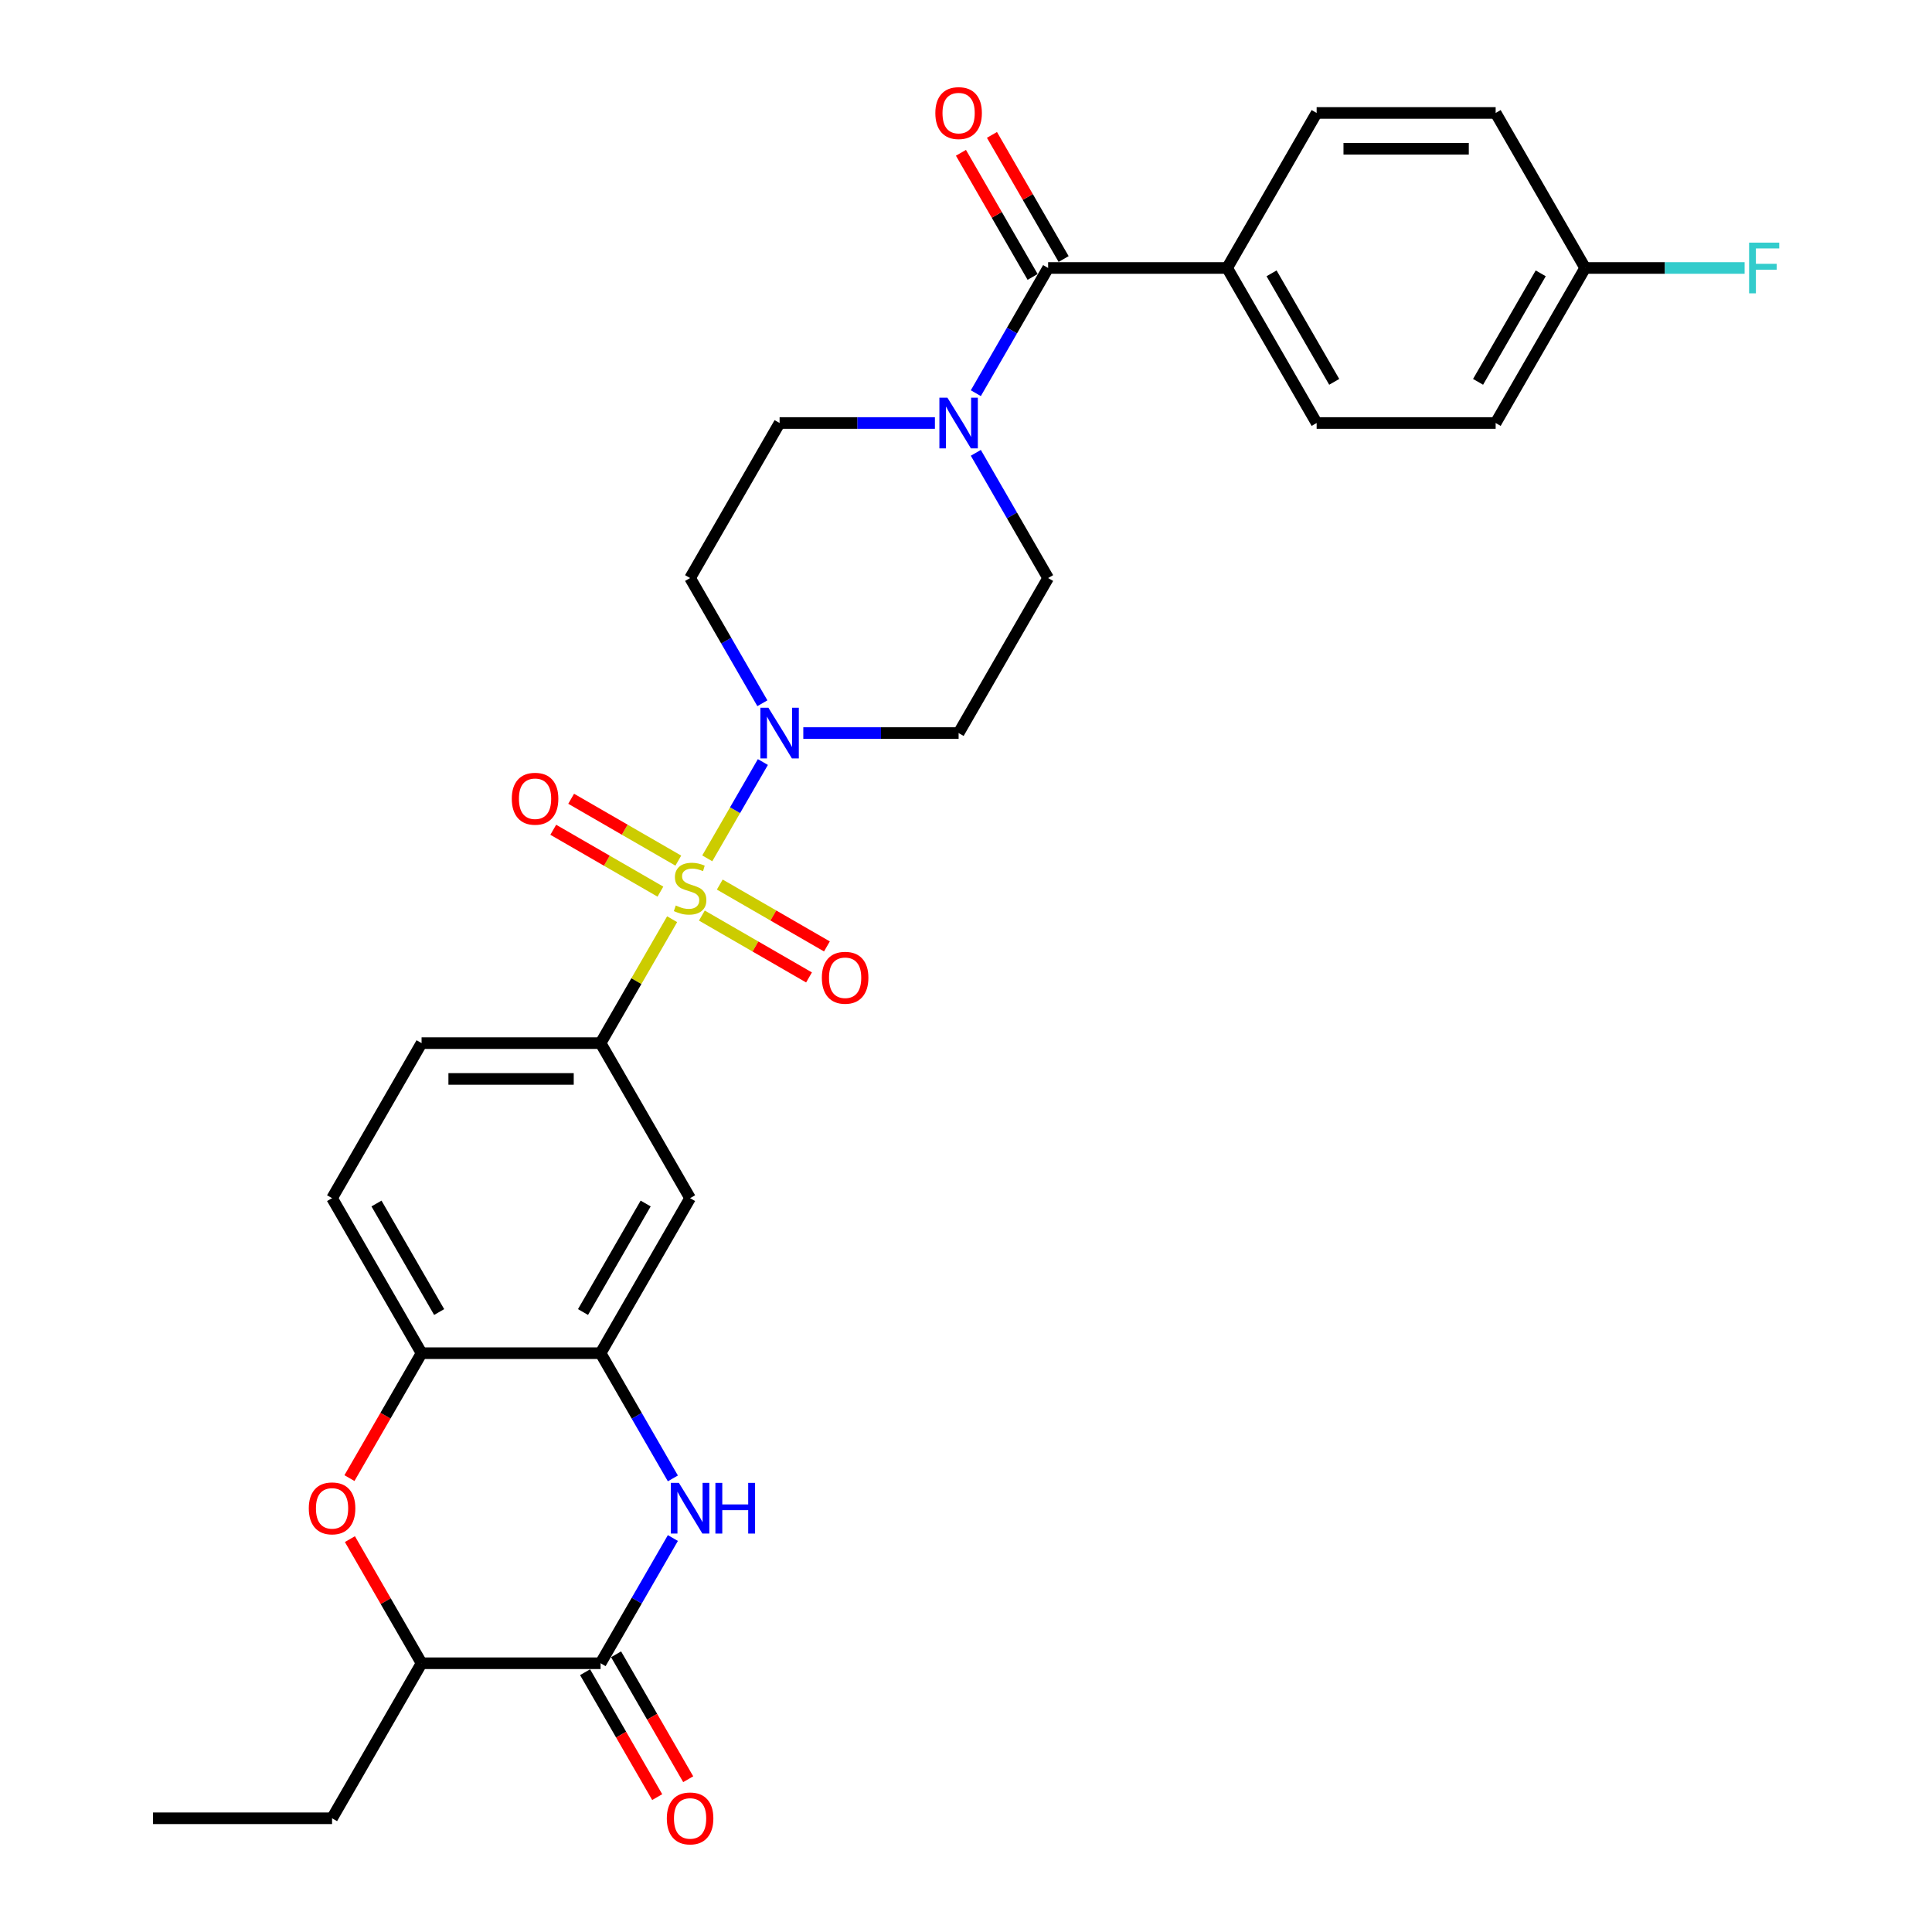 <?xml version='1.0' encoding='iso-8859-1'?>
<svg version='1.1' baseProfile='full'
              xmlns='http://www.w3.org/2000/svg'
                      xmlns:rdkit='http://www.rdkit.org/xml'
                      xmlns:xlink='http://www.w3.org/1999/xlink'
                  xml:space='preserve'
width='1000px' height='1000px' viewBox='0 0 1000 1000'>
<!-- END OF HEADER -->
<rect style='opacity:1.0;fill:#FFFFFF;stroke:none' width='1000' height='1000' x='0' y='0'> </rect>
<path class='bond-0' d='M 366.081,444.279 L 380.472,419.353' style='fill:none;fill-rule:evenodd;stroke:#CCCC00;stroke-width:6px;stroke-linecap:butt;stroke-linejoin:miter;stroke-opacity:1' />
<path class='bond-0' d='M 380.472,419.353 L 394.863,394.427' style='fill:none;fill-rule:evenodd;stroke:#0000FF;stroke-width:6px;stroke-linecap:butt;stroke-linejoin:miter;stroke-opacity:1' />
<path class='bond-3' d='M 347.893,475.782 L 329.377,507.852' style='fill:none;fill-rule:evenodd;stroke:#CCCC00;stroke-width:6px;stroke-linecap:butt;stroke-linejoin:miter;stroke-opacity:1' />
<path class='bond-3' d='M 329.377,507.852 L 310.862,539.922' style='fill:none;fill-rule:evenodd;stroke:#000000;stroke-width:6px;stroke-linecap:butt;stroke-linejoin:miter;stroke-opacity:1' />
<path class='bond-11' d='M 363.287,473.898 L 391.018,489.908' style='fill:none;fill-rule:evenodd;stroke:#CCCC00;stroke-width:6px;stroke-linecap:butt;stroke-linejoin:miter;stroke-opacity:1' />
<path class='bond-11' d='M 391.018,489.908 L 418.749,505.918' style='fill:none;fill-rule:evenodd;stroke:#FF0000;stroke-width:6px;stroke-linecap:butt;stroke-linejoin:miter;stroke-opacity:1' />
<path class='bond-11' d='M 372.553,457.849 L 400.284,473.859' style='fill:none;fill-rule:evenodd;stroke:#CCCC00;stroke-width:6px;stroke-linecap:butt;stroke-linejoin:miter;stroke-opacity:1' />
<path class='bond-11' d='M 400.284,473.859 L 428.014,489.87' style='fill:none;fill-rule:evenodd;stroke:#FF0000;stroke-width:6px;stroke-linecap:butt;stroke-linejoin:miter;stroke-opacity:1' />
<path class='bond-12' d='M 351.094,445.459 L 323.363,429.449' style='fill:none;fill-rule:evenodd;stroke:#CCCC00;stroke-width:6px;stroke-linecap:butt;stroke-linejoin:miter;stroke-opacity:1' />
<path class='bond-12' d='M 323.363,429.449 L 295.632,413.439' style='fill:none;fill-rule:evenodd;stroke:#FF0000;stroke-width:6px;stroke-linecap:butt;stroke-linejoin:miter;stroke-opacity:1' />
<path class='bond-12' d='M 341.828,461.508 L 314.097,445.498' style='fill:none;fill-rule:evenodd;stroke:#CCCC00;stroke-width:6px;stroke-linecap:butt;stroke-linejoin:miter;stroke-opacity:1' />
<path class='bond-12' d='M 314.097,445.498 L 286.366,429.487' style='fill:none;fill-rule:evenodd;stroke:#FF0000;stroke-width:6px;stroke-linecap:butt;stroke-linejoin:miter;stroke-opacity:1' />
<path class='bond-13' d='M 415.787,379.435 L 455.981,379.435' style='fill:none;fill-rule:evenodd;stroke:#0000FF;stroke-width:6px;stroke-linecap:butt;stroke-linejoin:miter;stroke-opacity:1' />
<path class='bond-13' d='M 455.981,379.435 L 496.176,379.435' style='fill:none;fill-rule:evenodd;stroke:#000000;stroke-width:6px;stroke-linecap:butt;stroke-linejoin:miter;stroke-opacity:1' />
<path class='bond-14' d='M 394.607,363.999 L 375.898,331.595' style='fill:none;fill-rule:evenodd;stroke:#0000FF;stroke-width:6px;stroke-linecap:butt;stroke-linejoin:miter;stroke-opacity:1' />
<path class='bond-14' d='M 375.898,331.595 L 357.19,299.192' style='fill:none;fill-rule:evenodd;stroke:#000000;stroke-width:6px;stroke-linecap:butt;stroke-linejoin:miter;stroke-opacity:1' />
<path class='bond-1' d='M 348.278,765.215 L 329.57,732.812' style='fill:none;fill-rule:evenodd;stroke:#0000FF;stroke-width:6px;stroke-linecap:butt;stroke-linejoin:miter;stroke-opacity:1' />
<path class='bond-1' d='M 329.57,732.812 L 310.862,700.408' style='fill:none;fill-rule:evenodd;stroke:#000000;stroke-width:6px;stroke-linecap:butt;stroke-linejoin:miter;stroke-opacity:1' />
<path class='bond-2' d='M 348.278,796.088 L 329.57,828.492' style='fill:none;fill-rule:evenodd;stroke:#0000FF;stroke-width:6px;stroke-linecap:butt;stroke-linejoin:miter;stroke-opacity:1' />
<path class='bond-2' d='M 329.57,828.492 L 310.862,860.895' style='fill:none;fill-rule:evenodd;stroke:#000000;stroke-width:6px;stroke-linecap:butt;stroke-linejoin:miter;stroke-opacity:1' />
<path class='bond-18' d='M 302.838,865.528 L 321.503,897.857' style='fill:none;fill-rule:evenodd;stroke:#000000;stroke-width:6px;stroke-linecap:butt;stroke-linejoin:miter;stroke-opacity:1' />
<path class='bond-18' d='M 321.503,897.857 L 340.168,930.186' style='fill:none;fill-rule:evenodd;stroke:#FF0000;stroke-width:6px;stroke-linecap:butt;stroke-linejoin:miter;stroke-opacity:1' />
<path class='bond-18' d='M 318.886,856.262 L 337.552,888.591' style='fill:none;fill-rule:evenodd;stroke:#000000;stroke-width:6px;stroke-linecap:butt;stroke-linejoin:miter;stroke-opacity:1' />
<path class='bond-18' d='M 337.552,888.591 L 356.217,920.921' style='fill:none;fill-rule:evenodd;stroke:#FF0000;stroke-width:6px;stroke-linecap:butt;stroke-linejoin:miter;stroke-opacity:1' />
<path class='bond-32' d='M 310.862,860.895 L 218.205,860.895' style='fill:none;fill-rule:evenodd;stroke:#000000;stroke-width:6px;stroke-linecap:butt;stroke-linejoin:miter;stroke-opacity:1' />
<path class='bond-8' d='M 310.862,539.922 L 357.19,620.165' style='fill:none;fill-rule:evenodd;stroke:#000000;stroke-width:6px;stroke-linecap:butt;stroke-linejoin:miter;stroke-opacity:1' />
<path class='bond-20' d='M 310.862,539.922 L 218.205,539.922' style='fill:none;fill-rule:evenodd;stroke:#000000;stroke-width:6px;stroke-linecap:butt;stroke-linejoin:miter;stroke-opacity:1' />
<path class='bond-20' d='M 296.963,558.453 L 232.103,558.453' style='fill:none;fill-rule:evenodd;stroke:#000000;stroke-width:6px;stroke-linecap:butt;stroke-linejoin:miter;stroke-opacity:1' />
<path class='bond-4' d='M 310.862,700.408 L 357.19,620.165' style='fill:none;fill-rule:evenodd;stroke:#000000;stroke-width:6px;stroke-linecap:butt;stroke-linejoin:miter;stroke-opacity:1' />
<path class='bond-4' d='M 301.763,679.106 L 334.192,622.936' style='fill:none;fill-rule:evenodd;stroke:#000000;stroke-width:6px;stroke-linecap:butt;stroke-linejoin:miter;stroke-opacity:1' />
<path class='bond-31' d='M 310.862,700.408 L 218.205,700.408' style='fill:none;fill-rule:evenodd;stroke:#000000;stroke-width:6px;stroke-linecap:butt;stroke-linejoin:miter;stroke-opacity:1' />
<path class='bond-5' d='M 542.504,138.705 L 523.796,171.109' style='fill:none;fill-rule:evenodd;stroke:#000000;stroke-width:6px;stroke-linecap:butt;stroke-linejoin:miter;stroke-opacity:1' />
<path class='bond-5' d='M 523.796,171.109 L 505.088,203.512' style='fill:none;fill-rule:evenodd;stroke:#0000FF;stroke-width:6px;stroke-linecap:butt;stroke-linejoin:miter;stroke-opacity:1' />
<path class='bond-15' d='M 542.504,138.705 L 635.161,138.705' style='fill:none;fill-rule:evenodd;stroke:#000000;stroke-width:6px;stroke-linecap:butt;stroke-linejoin:miter;stroke-opacity:1' />
<path class='bond-19' d='M 550.529,134.072 L 531.981,101.947' style='fill:none;fill-rule:evenodd;stroke:#000000;stroke-width:6px;stroke-linecap:butt;stroke-linejoin:miter;stroke-opacity:1' />
<path class='bond-19' d='M 531.981,101.947 L 513.434,69.822' style='fill:none;fill-rule:evenodd;stroke:#FF0000;stroke-width:6px;stroke-linecap:butt;stroke-linejoin:miter;stroke-opacity:1' />
<path class='bond-19' d='M 534.48,143.338 L 515.932,111.213' style='fill:none;fill-rule:evenodd;stroke:#000000;stroke-width:6px;stroke-linecap:butt;stroke-linejoin:miter;stroke-opacity:1' />
<path class='bond-19' d='M 515.932,111.213 L 497.385,79.088' style='fill:none;fill-rule:evenodd;stroke:#FF0000;stroke-width:6px;stroke-linecap:butt;stroke-linejoin:miter;stroke-opacity:1' />
<path class='bond-6' d='M 483.908,218.949 L 443.713,218.949' style='fill:none;fill-rule:evenodd;stroke:#0000FF;stroke-width:6px;stroke-linecap:butt;stroke-linejoin:miter;stroke-opacity:1' />
<path class='bond-6' d='M 443.713,218.949 L 403.519,218.949' style='fill:none;fill-rule:evenodd;stroke:#000000;stroke-width:6px;stroke-linecap:butt;stroke-linejoin:miter;stroke-opacity:1' />
<path class='bond-30' d='M 505.088,234.385 L 523.796,266.789' style='fill:none;fill-rule:evenodd;stroke:#0000FF;stroke-width:6px;stroke-linecap:butt;stroke-linejoin:miter;stroke-opacity:1' />
<path class='bond-30' d='M 523.796,266.789 L 542.504,299.192' style='fill:none;fill-rule:evenodd;stroke:#000000;stroke-width:6px;stroke-linecap:butt;stroke-linejoin:miter;stroke-opacity:1' />
<path class='bond-7' d='M 180.874,765.067 L 199.54,732.738' style='fill:none;fill-rule:evenodd;stroke:#FF0000;stroke-width:6px;stroke-linecap:butt;stroke-linejoin:miter;stroke-opacity:1' />
<path class='bond-7' d='M 199.54,732.738 L 218.205,700.408' style='fill:none;fill-rule:evenodd;stroke:#000000;stroke-width:6px;stroke-linecap:butt;stroke-linejoin:miter;stroke-opacity:1' />
<path class='bond-10' d='M 181.11,796.644 L 199.657,828.77' style='fill:none;fill-rule:evenodd;stroke:#FF0000;stroke-width:6px;stroke-linecap:butt;stroke-linejoin:miter;stroke-opacity:1' />
<path class='bond-10' d='M 199.657,828.77 L 218.205,860.895' style='fill:none;fill-rule:evenodd;stroke:#000000;stroke-width:6px;stroke-linecap:butt;stroke-linejoin:miter;stroke-opacity:1' />
<path class='bond-9' d='M 218.205,700.408 L 171.876,620.165' style='fill:none;fill-rule:evenodd;stroke:#000000;stroke-width:6px;stroke-linecap:butt;stroke-linejoin:miter;stroke-opacity:1' />
<path class='bond-9' d='M 227.304,679.106 L 194.874,622.936' style='fill:none;fill-rule:evenodd;stroke:#000000;stroke-width:6px;stroke-linecap:butt;stroke-linejoin:miter;stroke-opacity:1' />
<path class='bond-28' d='M 218.205,860.895 L 171.876,941.138' style='fill:none;fill-rule:evenodd;stroke:#000000;stroke-width:6px;stroke-linecap:butt;stroke-linejoin:miter;stroke-opacity:1' />
<path class='bond-16' d='M 496.176,379.435 L 542.504,299.192' style='fill:none;fill-rule:evenodd;stroke:#000000;stroke-width:6px;stroke-linecap:butt;stroke-linejoin:miter;stroke-opacity:1' />
<path class='bond-17' d='M 357.19,299.192 L 403.519,218.949' style='fill:none;fill-rule:evenodd;stroke:#000000;stroke-width:6px;stroke-linecap:butt;stroke-linejoin:miter;stroke-opacity:1' />
<path class='bond-22' d='M 635.161,138.705 L 681.49,218.949' style='fill:none;fill-rule:evenodd;stroke:#000000;stroke-width:6px;stroke-linecap:butt;stroke-linejoin:miter;stroke-opacity:1' />
<path class='bond-22' d='M 658.159,141.476 L 690.589,197.646' style='fill:none;fill-rule:evenodd;stroke:#000000;stroke-width:6px;stroke-linecap:butt;stroke-linejoin:miter;stroke-opacity:1' />
<path class='bond-23' d='M 635.161,138.705 L 681.49,58.462' style='fill:none;fill-rule:evenodd;stroke:#000000;stroke-width:6px;stroke-linecap:butt;stroke-linejoin:miter;stroke-opacity:1' />
<path class='bond-21' d='M 218.205,539.922 L 171.876,620.165' style='fill:none;fill-rule:evenodd;stroke:#000000;stroke-width:6px;stroke-linecap:butt;stroke-linejoin:miter;stroke-opacity:1' />
<path class='bond-26' d='M 681.49,218.949 L 774.147,218.949' style='fill:none;fill-rule:evenodd;stroke:#000000;stroke-width:6px;stroke-linecap:butt;stroke-linejoin:miter;stroke-opacity:1' />
<path class='bond-25' d='M 681.49,58.462 L 774.147,58.462' style='fill:none;fill-rule:evenodd;stroke:#000000;stroke-width:6px;stroke-linecap:butt;stroke-linejoin:miter;stroke-opacity:1' />
<path class='bond-25' d='M 695.388,76.993 L 760.248,76.993' style='fill:none;fill-rule:evenodd;stroke:#000000;stroke-width:6px;stroke-linecap:butt;stroke-linejoin:miter;stroke-opacity:1' />
<path class='bond-24' d='M 820.475,138.705 L 774.147,58.462' style='fill:none;fill-rule:evenodd;stroke:#000000;stroke-width:6px;stroke-linecap:butt;stroke-linejoin:miter;stroke-opacity:1' />
<path class='bond-27' d='M 820.475,138.705 L 861.745,138.705' style='fill:none;fill-rule:evenodd;stroke:#000000;stroke-width:6px;stroke-linecap:butt;stroke-linejoin:miter;stroke-opacity:1' />
<path class='bond-27' d='M 861.745,138.705 L 903.014,138.705' style='fill:none;fill-rule:evenodd;stroke:#33CCCC;stroke-width:6px;stroke-linecap:butt;stroke-linejoin:miter;stroke-opacity:1' />
<path class='bond-33' d='M 820.475,138.705 L 774.147,218.949' style='fill:none;fill-rule:evenodd;stroke:#000000;stroke-width:6px;stroke-linecap:butt;stroke-linejoin:miter;stroke-opacity:1' />
<path class='bond-33' d='M 797.477,141.476 L 765.047,197.646' style='fill:none;fill-rule:evenodd;stroke:#000000;stroke-width:6px;stroke-linecap:butt;stroke-linejoin:miter;stroke-opacity:1' />
<path class='bond-29' d='M 171.876,941.138 L 79.219,941.138' style='fill:none;fill-rule:evenodd;stroke:#000000;stroke-width:6px;stroke-linecap:butt;stroke-linejoin:miter;stroke-opacity:1' />
<path  class='atom-0' d='M 349.778 468.685
Q 350.074 468.796, 351.297 469.315
Q 352.52 469.834, 353.855 470.167
Q 355.226 470.464, 356.56 470.464
Q 359.044 470.464, 360.489 469.278
Q 361.934 468.055, 361.934 465.942
Q 361.934 464.497, 361.193 463.607
Q 360.489 462.718, 359.377 462.236
Q 358.265 461.754, 356.412 461.198
Q 354.077 460.494, 352.669 459.827
Q 351.297 459.16, 350.297 457.751
Q 349.333 456.343, 349.333 453.971
Q 349.333 450.672, 351.557 448.634
Q 353.818 446.595, 358.265 446.595
Q 361.304 446.595, 364.751 448.041
L 363.899 450.895
Q 360.748 449.597, 358.376 449.597
Q 355.819 449.597, 354.411 450.672
Q 353.002 451.71, 353.039 453.526
Q 353.039 454.934, 353.744 455.787
Q 354.485 456.639, 355.523 457.121
Q 356.597 457.603, 358.376 458.159
Q 360.748 458.9, 362.157 459.641
Q 363.565 460.383, 364.566 461.902
Q 365.604 463.385, 365.604 465.942
Q 365.604 469.574, 363.158 471.539
Q 360.748 473.466, 356.709 473.466
Q 354.374 473.466, 352.595 472.947
Q 350.853 472.465, 348.777 471.613
L 349.778 468.685
' fill='#CCCC00'/>
<path  class='atom-1' d='M 397.719 366.315
L 406.317 380.214
Q 407.17 381.585, 408.541 384.068
Q 409.912 386.551, 409.986 386.7
L 409.986 366.315
L 413.47 366.315
L 413.47 392.555
L 409.875 392.555
L 400.647 377.36
Q 399.572 375.581, 398.423 373.542
Q 397.311 371.504, 396.977 370.874
L 396.977 392.555
L 393.568 392.555
L 393.568 366.315
L 397.719 366.315
' fill='#0000FF'/>
<path  class='atom-2' d='M 351.39 767.531
L 359.989 781.43
Q 360.841 782.801, 362.212 785.285
Q 363.584 787.768, 363.658 787.916
L 363.658 767.531
L 367.142 767.531
L 367.142 793.772
L 363.547 793.772
L 354.318 778.576
Q 353.243 776.797, 352.094 774.759
Q 350.982 772.72, 350.649 772.09
L 350.649 793.772
L 347.239 793.772
L 347.239 767.531
L 351.39 767.531
' fill='#0000FF'/>
<path  class='atom-2' d='M 370.292 767.531
L 373.85 767.531
L 373.85 778.687
L 387.267 778.687
L 387.267 767.531
L 390.825 767.531
L 390.825 793.772
L 387.267 793.772
L 387.267 781.652
L 373.85 781.652
L 373.85 793.772
L 370.292 793.772
L 370.292 767.531
' fill='#0000FF'/>
<path  class='atom-7' d='M 490.376 205.828
L 498.974 219.727
Q 499.827 221.098, 501.198 223.581
Q 502.569 226.065, 502.643 226.213
L 502.643 205.828
L 506.127 205.828
L 506.127 232.069
L 502.532 232.069
L 493.304 216.873
Q 492.229 215.094, 491.08 213.056
Q 489.968 211.017, 489.634 210.387
L 489.634 232.069
L 486.225 232.069
L 486.225 205.828
L 490.376 205.828
' fill='#0000FF'/>
<path  class='atom-8' d='M 159.831 780.726
Q 159.831 774.425, 162.944 770.904
Q 166.058 767.383, 171.876 767.383
Q 177.695 767.383, 180.809 770.904
Q 183.922 774.425, 183.922 780.726
Q 183.922 787.101, 180.772 790.733
Q 177.621 794.328, 171.876 794.328
Q 166.095 794.328, 162.944 790.733
Q 159.831 787.138, 159.831 780.726
M 171.876 791.363
Q 175.879 791.363, 178.029 788.694
Q 180.216 785.989, 180.216 780.726
Q 180.216 775.574, 178.029 772.98
Q 175.879 770.348, 171.876 770.348
Q 167.874 770.348, 165.687 772.943
Q 163.537 775.537, 163.537 780.726
Q 163.537 786.026, 165.687 788.694
Q 167.874 791.363, 171.876 791.363
' fill='#FF0000'/>
<path  class='atom-12' d='M 425.388 506.081
Q 425.388 499.78, 428.502 496.259
Q 431.615 492.739, 437.434 492.739
Q 443.253 492.739, 446.366 496.259
Q 449.479 499.78, 449.479 506.081
Q 449.479 512.456, 446.329 516.088
Q 443.178 519.683, 437.434 519.683
Q 431.652 519.683, 428.502 516.088
Q 425.388 512.493, 425.388 506.081
M 437.434 516.718
Q 441.436 516.718, 443.586 514.05
Q 445.773 511.344, 445.773 506.081
Q 445.773 500.929, 443.586 498.335
Q 441.436 495.704, 437.434 495.704
Q 433.431 495.704, 431.244 498.298
Q 429.095 500.892, 429.095 506.081
Q 429.095 511.381, 431.244 514.05
Q 433.431 516.718, 437.434 516.718
' fill='#FF0000'/>
<path  class='atom-13' d='M 264.902 413.424
Q 264.902 407.123, 268.015 403.603
Q 271.128 400.082, 276.947 400.082
Q 282.766 400.082, 285.879 403.603
Q 288.993 407.123, 288.993 413.424
Q 288.993 419.799, 285.842 423.431
Q 282.692 427.026, 276.947 427.026
Q 271.165 427.026, 268.015 423.431
Q 264.902 419.836, 264.902 413.424
M 276.947 424.061
Q 280.95 424.061, 283.1 421.393
Q 285.286 418.687, 285.286 413.424
Q 285.286 408.272, 283.1 405.678
Q 280.95 403.047, 276.947 403.047
Q 272.944 403.047, 270.758 405.641
Q 268.608 408.235, 268.608 413.424
Q 268.608 418.724, 270.758 421.393
Q 272.944 424.061, 276.947 424.061
' fill='#FF0000'/>
<path  class='atom-19' d='M 345.145 941.212
Q 345.145 934.912, 348.258 931.391
Q 351.372 927.87, 357.19 927.87
Q 363.009 927.87, 366.123 931.391
Q 369.236 934.912, 369.236 941.212
Q 369.236 947.587, 366.085 951.219
Q 362.935 954.814, 357.19 954.814
Q 351.409 954.814, 348.258 951.219
Q 345.145 947.624, 345.145 941.212
M 357.19 951.849
Q 361.193 951.849, 363.343 949.181
Q 365.53 946.475, 365.53 941.212
Q 365.53 936.061, 363.343 933.466
Q 361.193 930.835, 357.19 930.835
Q 353.188 930.835, 351.001 933.429
Q 348.851 936.024, 348.851 941.212
Q 348.851 946.512, 351.001 949.181
Q 353.188 951.849, 357.19 951.849
' fill='#FF0000'/>
<path  class='atom-20' d='M 484.13 58.536
Q 484.13 52.236, 487.244 48.715
Q 490.357 45.194, 496.176 45.194
Q 501.995 45.194, 505.108 48.715
Q 508.221 52.236, 508.221 58.536
Q 508.221 64.911, 505.071 68.543
Q 501.921 72.138, 496.176 72.138
Q 490.394 72.138, 487.244 68.543
Q 484.13 64.948, 484.13 58.536
M 496.176 69.173
Q 500.179 69.173, 502.328 66.505
Q 504.515 63.799, 504.515 58.536
Q 504.515 53.384, 502.328 50.79
Q 500.179 48.159, 496.176 48.159
Q 492.173 48.159, 489.986 50.753
Q 487.837 53.347, 487.837 58.536
Q 487.837 63.836, 489.986 66.505
Q 492.173 69.173, 496.176 69.173
' fill='#FF0000'/>
<path  class='atom-28' d='M 905.331 125.585
L 920.934 125.585
L 920.934 128.587
L 908.852 128.587
L 908.852 136.556
L 919.6 136.556
L 919.6 139.595
L 908.852 139.595
L 908.852 151.826
L 905.331 151.826
L 905.331 125.585
' fill='#33CCCC'/>
</svg>
